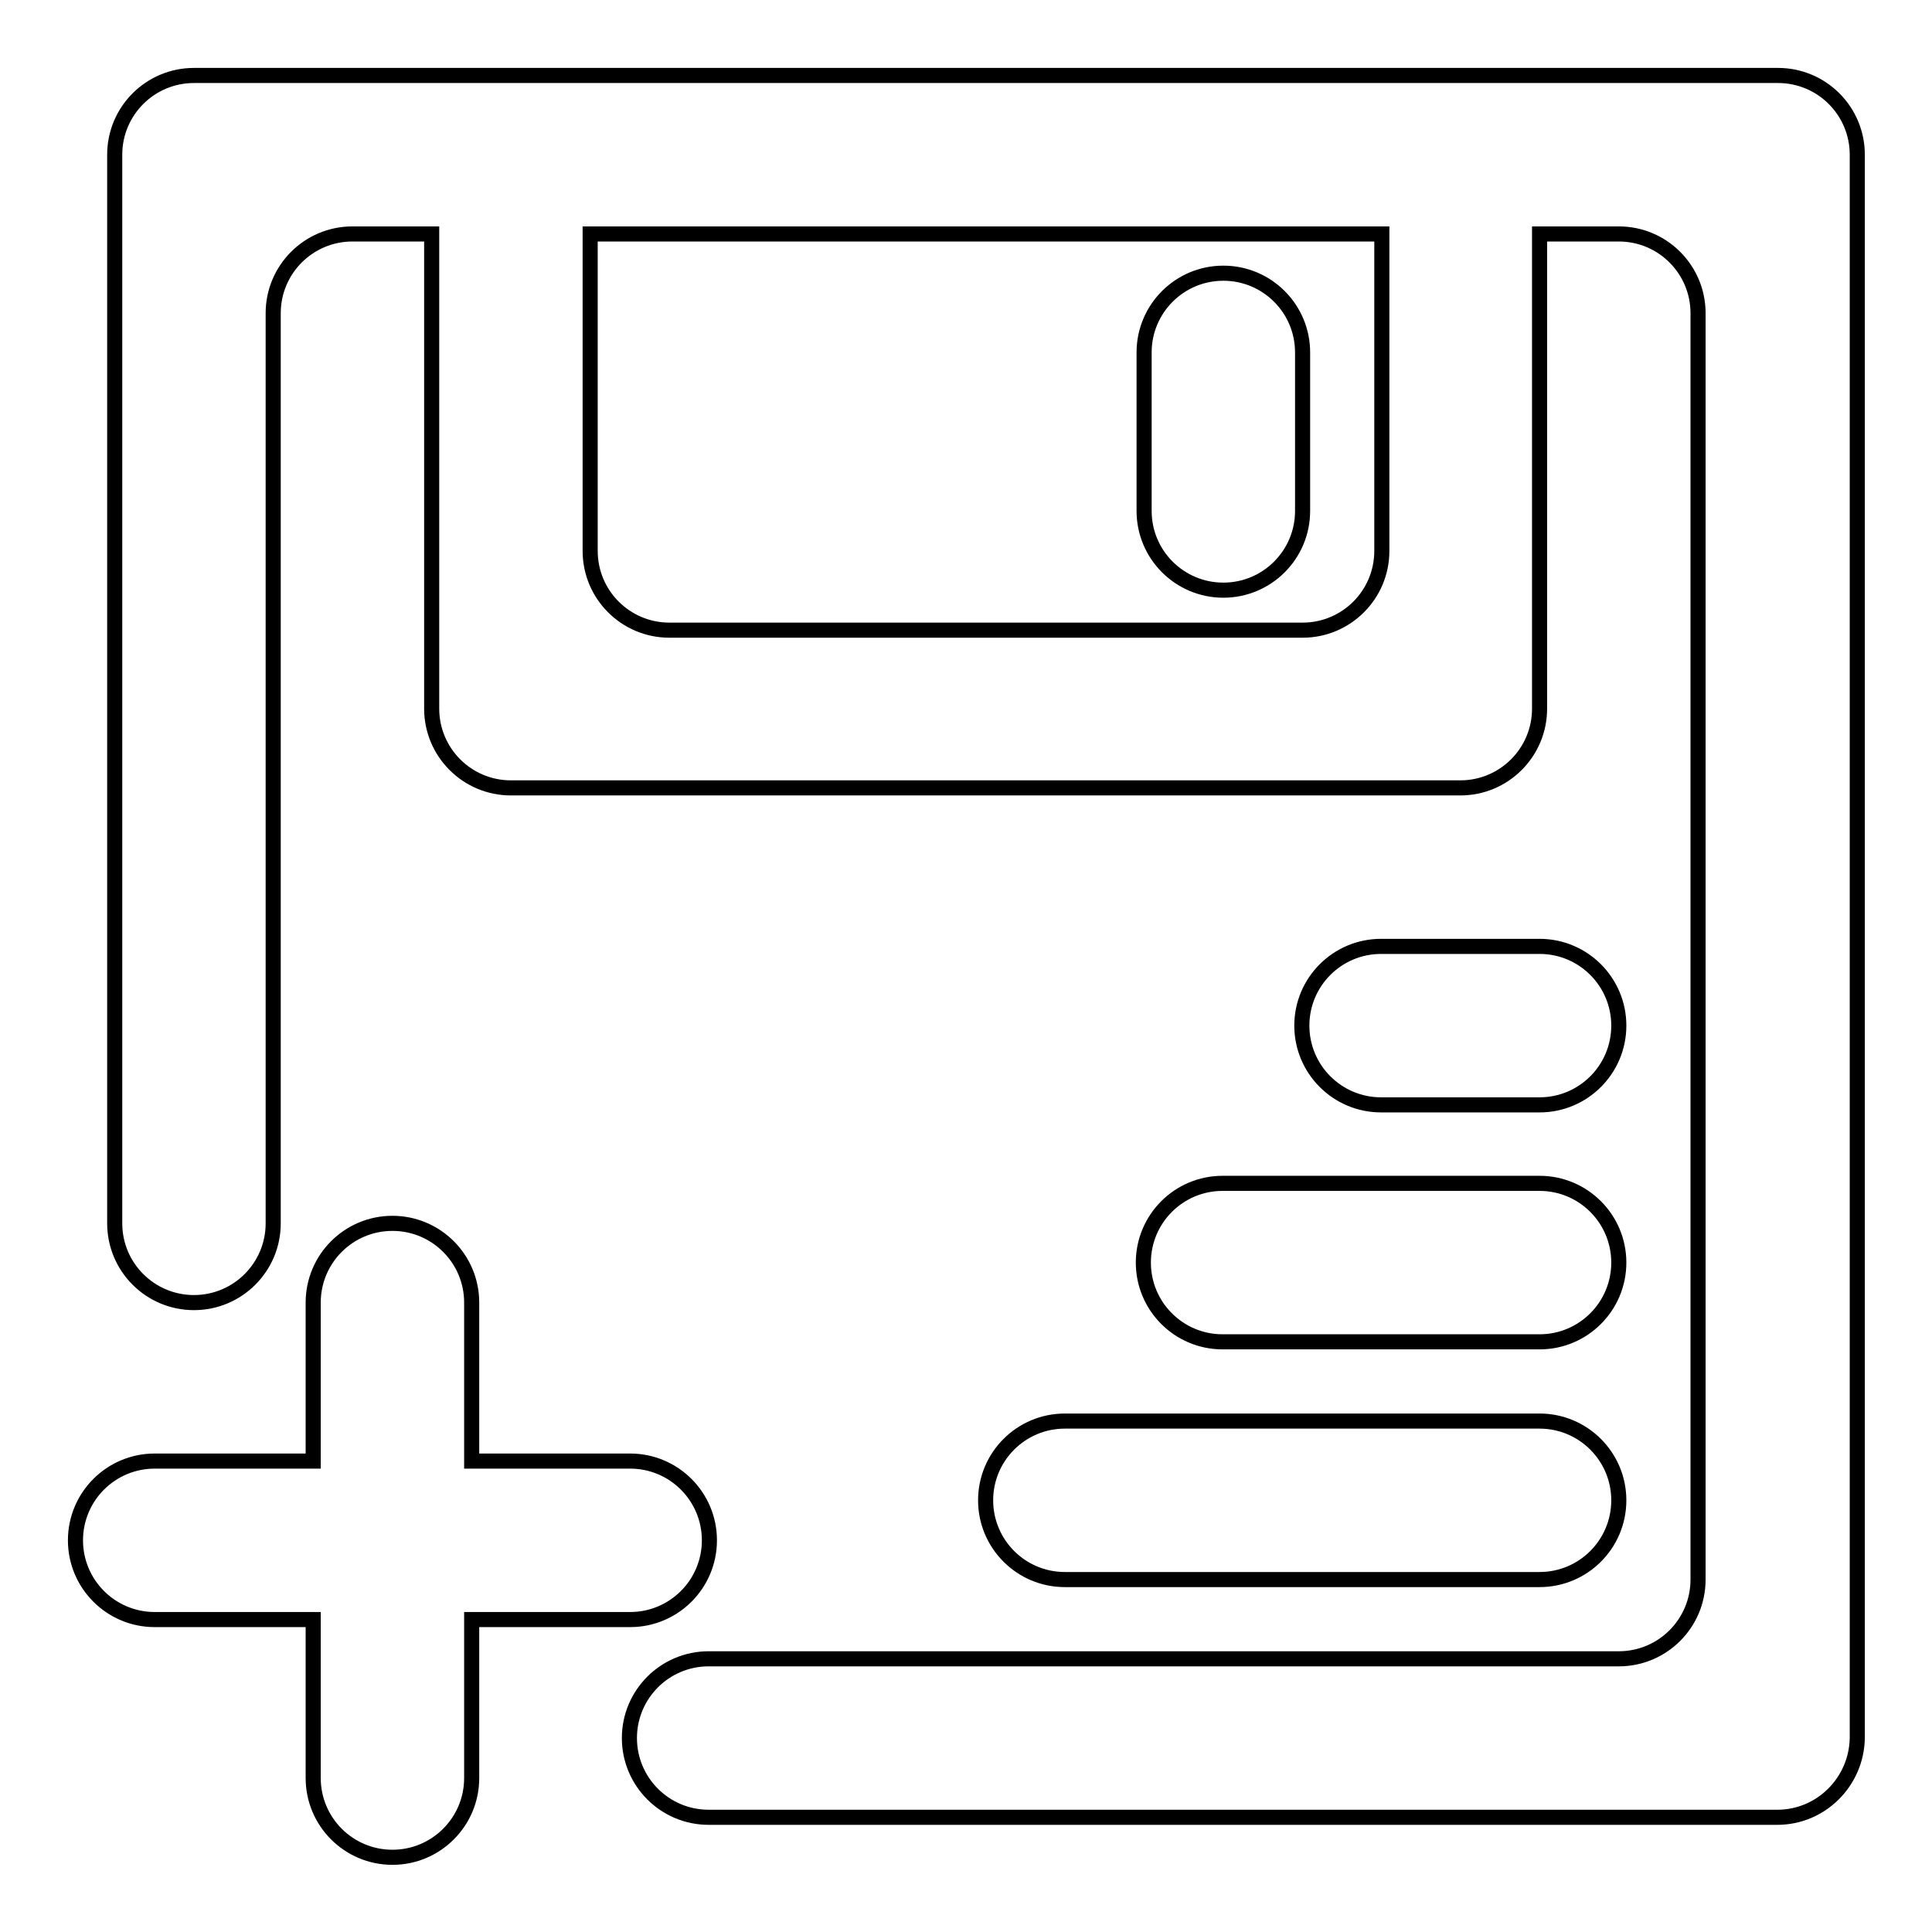 <?xml version="1.0" encoding="utf-8"?>
<!-- Svg Vector Icons : http://www.onlinewebfonts.com/icon -->
<!DOCTYPE svg PUBLIC "-//W3C//DTD SVG 1.1//EN" "http://www.w3.org/Graphics/SVG/1.1/DTD/svg11.dtd">
<svg version="1.1" xmlns="http://www.w3.org/2000/svg" xmlns:xlink="http://www.w3.org/1999/xlink" x="0px" y="0px" viewBox="0 0 256 256" enable-background="new 0 0 256 256" xml:space="preserve">
<g> <path stroke-width="2" fill-opacity="0" stroke="#000000"  d="M204,209.3h-62.9c-5.8,0-10.5-4.7-10.5-10.5c0-5.8,4.7-10.5,10.5-10.5H204c5.8,0,10.5,4.7,10.5,10.5 C214.5,204.6,209.8,209.3,204,209.3z M204,146.4h-21c-5.8,0-10.5-4.7-10.5-10.5s4.7-10.5,10.5-10.5h21c5.8,0,10.5,4.7,10.5,10.5 S209.8,146.4,204,146.4z M204,177.8h-42c-5.8,0-10.5-4.7-10.5-10.5c0-5.8,4.7-10.5,10.5-10.5h42c5.8,0,10.5,4.7,10.5,10.5 C214.5,173.1,209.8,177.8,204,177.8z M235.5,240.8H93.9c-5.8,0-10.5-4.7-10.5-10.5c0-5.8,4.7-10.5,10.5-10.5h120.6 c5.8,0,10.5-4.7,10.5-10.5V41.5c0-5.8-4.7-10.5-10.5-10.5H204v62.9c0,5.8-4.7,10.5-10.5,10.5H67.7c-5.8,0-10.5-4.7-10.5-10.5V31 H46.7c-5.8,0-10.5,4.7-10.5,10.5v120.6c0,5.8-4.7,10.5-10.5,10.5s-10.5-4.7-10.5-10.5V20.5c0-5.8,4.7-10.5,10.5-10.5h42h125.9h42 c5.8,0,10.5,4.7,10.5,10.5v209.8C246,236.1,241.3,240.8,235.5,240.8z M183.1,31H78.2v42c0,5.8,4.7,10.5,10.5,10.5h83.9 c5.8,0,10.5-4.7,10.5-10.5V31z M162.1,78.2c-5.8,0-10.5-4.7-10.5-10.5v-21c0-5.8,4.7-10.5,10.5-10.5s10.5,4.7,10.5,10.5v21 C172.6,73.5,167.9,78.2,162.1,78.2z M41.5,193.6v-21c0-5.8,4.7-10.5,10.5-10.5s10.5,4.7,10.5,10.5v21h21c5.8,0,10.5,4.7,10.5,10.5 c0,5.8-4.7,10.5-10.5,10.5h-21v21c0,5.8-4.7,10.5-10.5,10.5s-10.5-4.7-10.5-10.5v-21h-21c-5.8,0-10.5-4.7-10.5-10.5 c0-5.8,4.7-10.5,10.5-10.5H41.5z"/></g>
</svg>